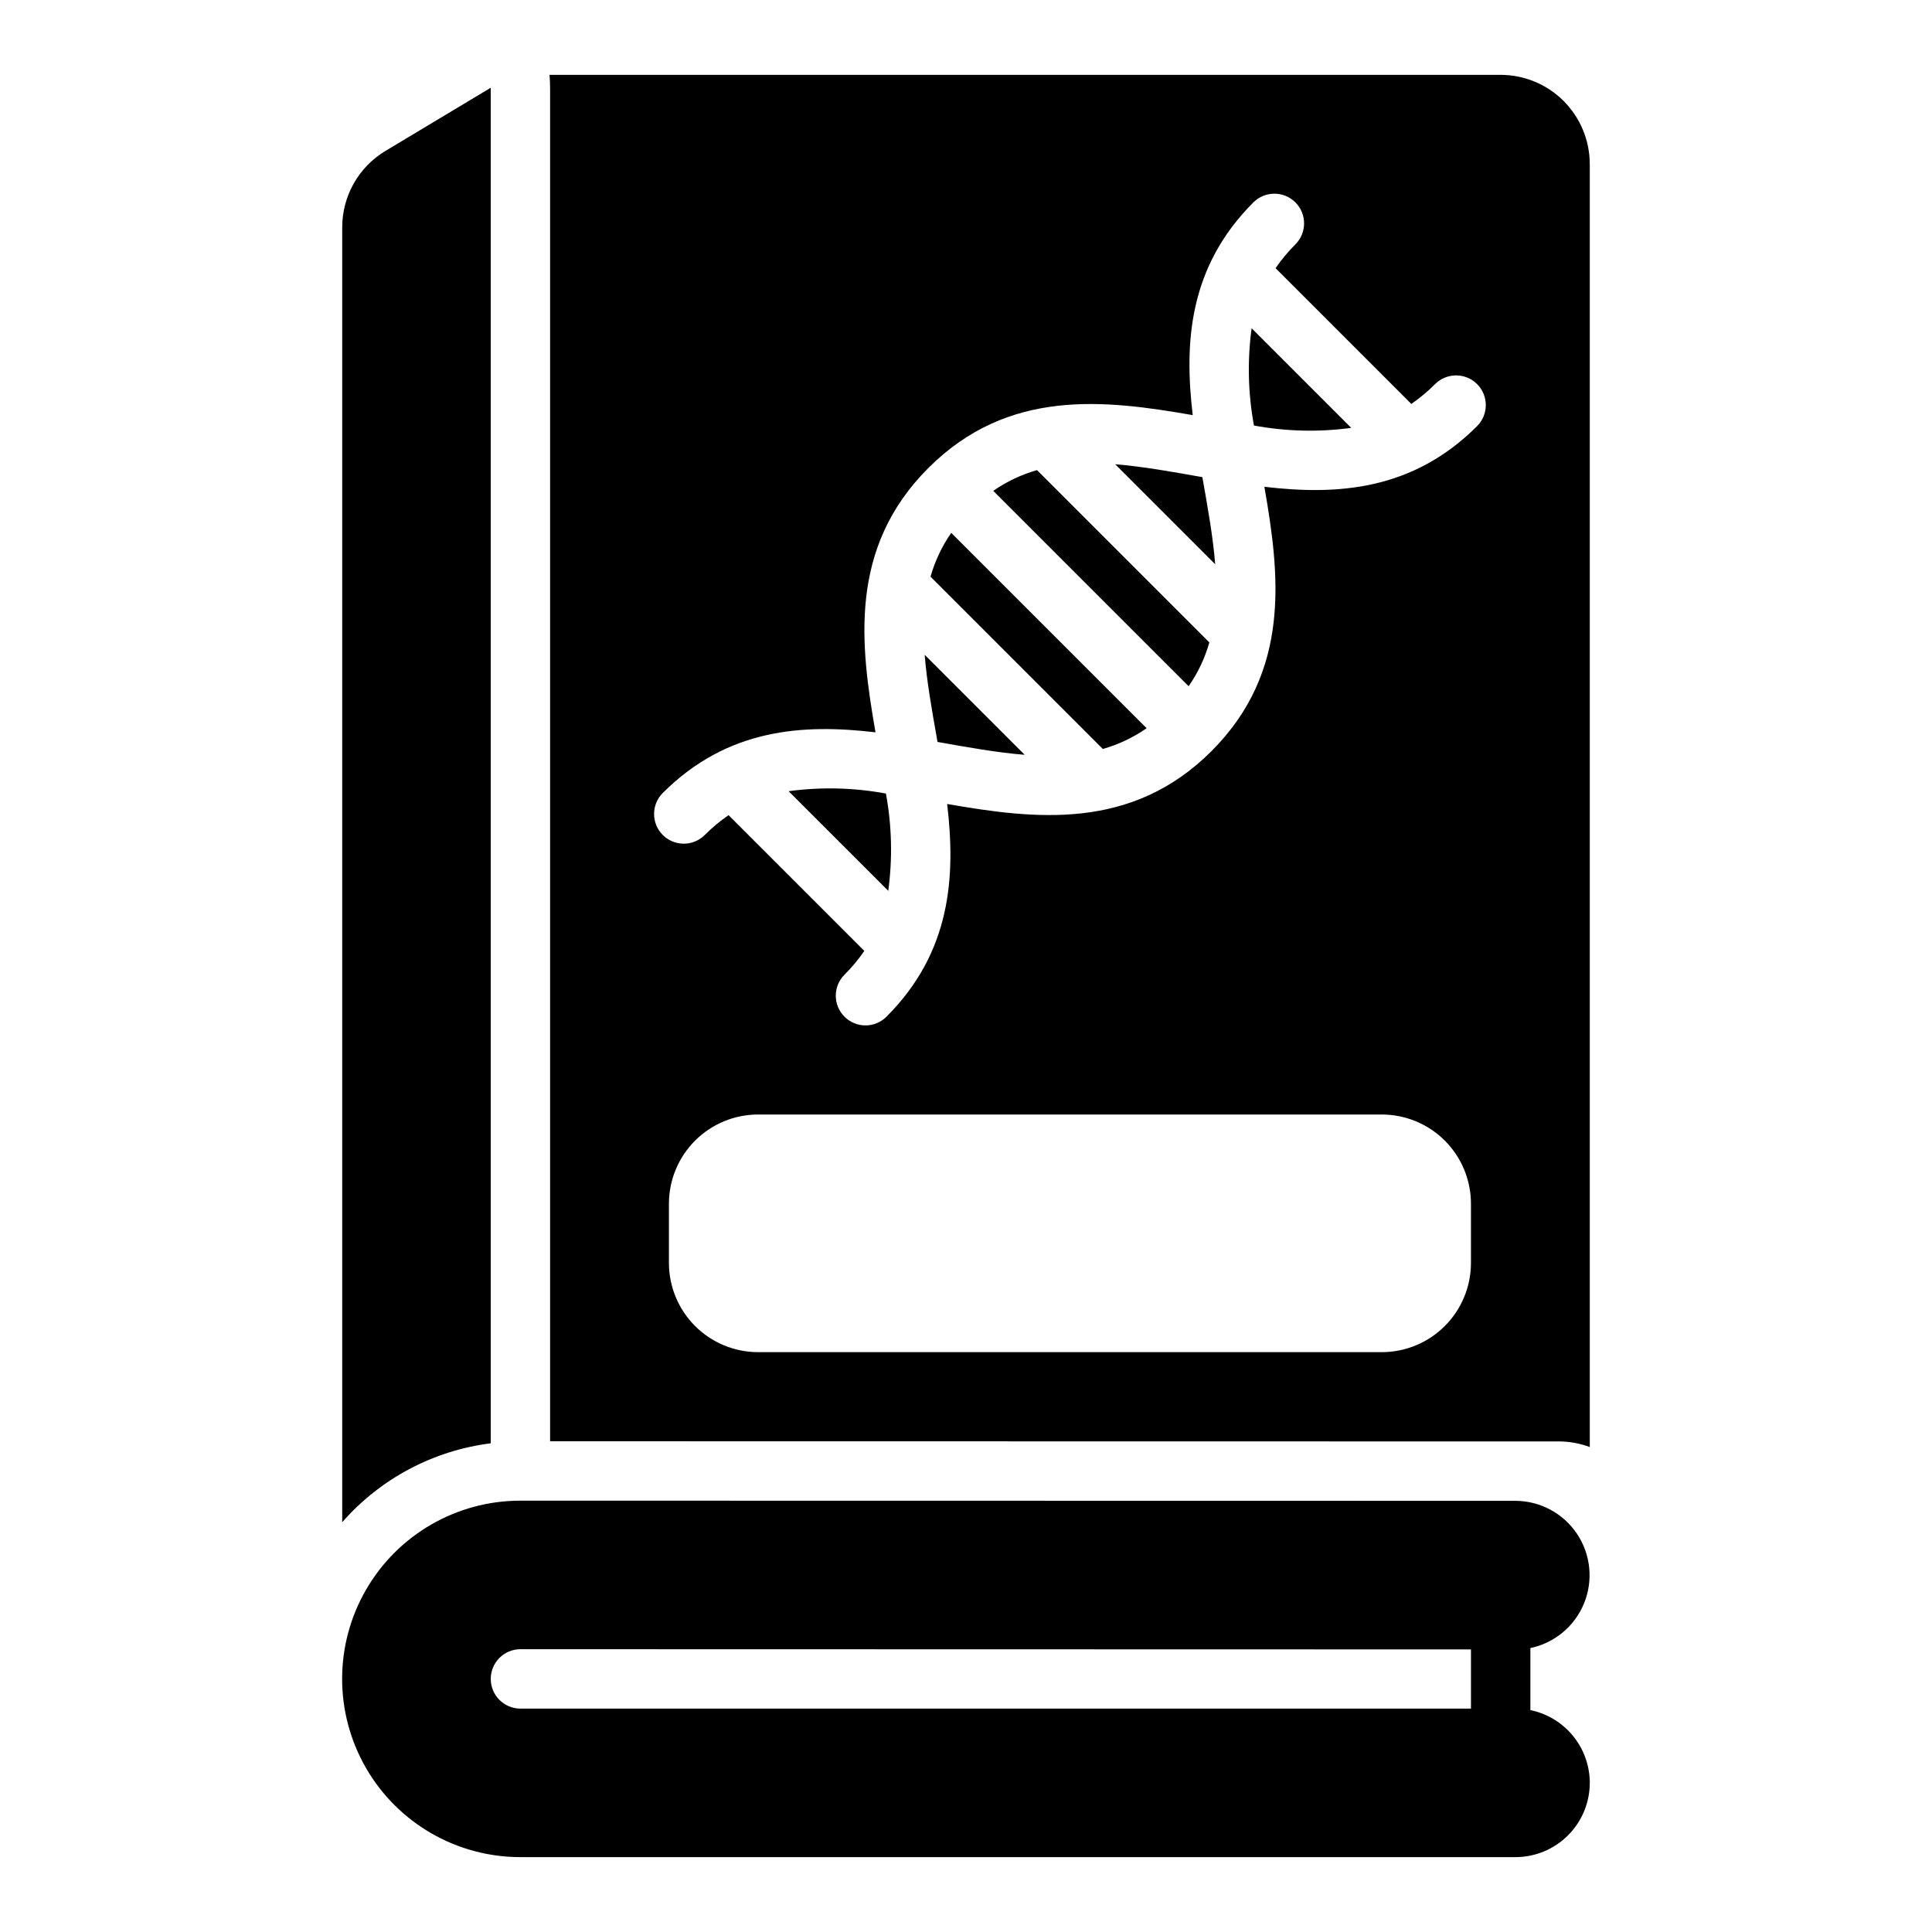 <?xml version="1.0" encoding="UTF-8"?>
<!-- Uploaded to: ICON Repo, www.iconrepo.com, Generator: ICON Repo Mixer Tools -->
<svg fill="#000000" width="800px" height="800px" version="1.1" viewBox="144 144 512 512" xmlns="http://www.w3.org/2000/svg">
 <path d="m234.69 547.4v-343.16c0-8.289 4.348-15.977 11.457-20.242l27.91-16.75-0.008 0.223v359.02c-15.234 1.918-29.238 9.359-39.359 20.91zm330.62 69.078c-0.008 5.215-2.082 10.219-5.773 13.906-3.688 3.691-8.691 5.766-13.906 5.773h-263.71c-16.875 0.008-32.473-8.988-40.914-23.598-8.445-14.609-8.453-32.617-0.023-47.234 8.434-14.617 24.02-23.625 40.895-23.633l263.73 0.043h0.004c6.555 0.023 12.668 3.305 16.312 8.754 3.644 5.445 4.344 12.348 1.863 18.418-2.477 6.066-7.805 10.508-14.223 11.848v16.441c4.441 0.91 8.434 3.328 11.301 6.84 2.867 3.512 4.438 7.906 4.445 12.441zm-31.488-19.68v-15.684l-251.93-0.059c-4.336 0.02-7.844 3.543-7.836 7.879 0.004 4.34 3.519 7.856 7.856 7.863zm-126.6-322.72 51.777 51.777v0.004c2.461-3.539 4.316-7.461 5.492-11.609l-45.664-45.664c-4.144 1.176-8.066 3.031-11.605 5.492zm-14.992 65.27 0.227 1.273c7.93 1.406 15.812 2.836 23.098 3.41l-26.504-26.5c0.551 6.93 1.828 14.199 3.18 21.816zm-39.234 14.328 26.402 26.402c1.16-8.574 0.953-17.273-0.621-25.781-8.504-1.578-17.211-1.785-25.781-0.621zm37.605-56.859 45.664 45.664v0.004c4.148-1.176 8.066-3.035 11.605-5.496l-51.777-51.777h-0.004c-2.457 3.539-4.312 7.461-5.488 11.605zm72.035-26.371c-7.934-1.406-15.812-2.836-23.098-3.41l26.5 26.504c-0.57-7.285-1.996-15.168-3.402-23.094zm102.67-82.992v340.03c-2.555-0.957-5.258-1.461-7.984-1.488l-267.54-0.043v-358.48c0-1.246-0.059-2.453-0.148-3.633l252.05-0.004c6.262 0.008 12.266 2.5 16.691 6.926 4.426 4.43 6.918 10.43 6.926 16.691zm-31.488 275.52c-0.008-6.262-2.5-12.266-6.926-16.695-4.426-4.426-10.43-6.914-16.691-6.922h-165.31c-6.262 0.008-12.266 2.496-16.691 6.922-4.426 4.43-6.918 10.434-6.926 16.695v15.742c0.008 6.262 2.5 12.266 6.926 16.691 4.426 4.426 10.43 6.918 16.691 6.926h165.31c6.262-0.008 12.266-2.5 16.691-6.926 4.426-4.426 6.918-10.43 6.926-16.691zm1.629-217.18v-0.004c-1.477-1.477-3.481-2.305-5.566-2.305-2.086 0-4.09 0.828-5.566 2.305-1.934 1.945-4.043 3.703-6.301 5.258l-35.977-35.977c1.551-2.262 3.312-4.371 5.254-6.305 3.074-3.074 3.074-8.059 0-11.133-3.074-3.074-8.055-3.074-11.129 0-17.125 17.121-18.359 37.121-16.078 56.379-23.164-4.039-48.82-7.223-70.055 14.008-21.234 21.227-18.051 46.879-14.008 70.055-19.254-2.277-39.254-1.047-56.379 16.074v-0.004c-1.477 1.477-2.305 3.481-2.305 5.566 0 2.09 0.828 4.09 2.305 5.566 3.074 3.074 8.059 3.074 11.133 0 1.934-1.941 4.043-3.703 6.301-5.254l35.977 35.977c-1.551 2.258-3.312 4.371-5.254 6.305-3.074 3.074-3.074 8.059 0 11.133 3.074 3.074 8.055 3.074 11.129 0 17.125-17.121 18.359-37.121 16.078-56.379 23.168 4.035 48.828 7.215 70.055-14.008 21.23-21.227 18.051-46.875 14.012-70.051 19.254 2.277 39.254 1.047 56.375-16.074v-0.004c1.477-1.477 2.305-3.477 2.305-5.566 0-2.086-0.828-4.09-2.305-5.566zm-59.133 10.98-0.004-0.004c8.508 1.574 17.211 1.785 25.785 0.621l-26.402-26.402v0.004c-1.16 8.57-0.953 17.273 0.617 25.777z"/>
</svg>